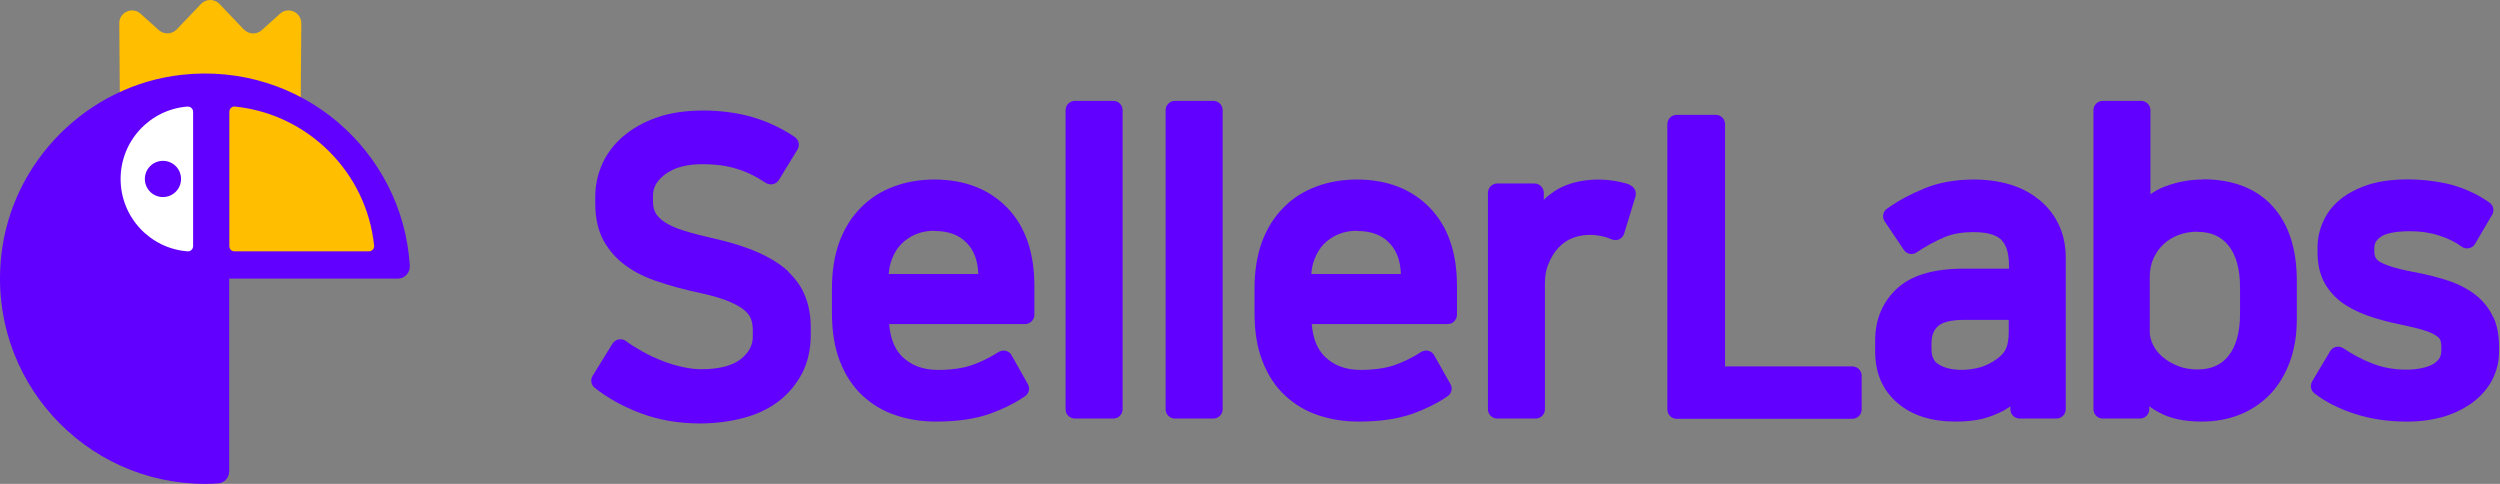 <svg xmlns="http://www.w3.org/2000/svg" width="124" height="24" viewBox="0 0 124 24" fill="none">
  <rect x="0" y="0" width="124" height="24" fill="#808080" stroke="none"/>
  <path d="M12.092 1.46L10.889 0.198C10.638 -0.066 10.219 -0.066 9.967 0.198L8.765 1.46C8.525 1.706 8.136 1.724 7.879 1.496L6.975 0.682C6.562 0.311 5.91 0.61 5.916 1.161L5.946 5.069C5.946 5.105 5.976 5.135 6.012 5.135H14.851C14.886 5.135 14.916 5.105 14.916 5.069L14.946 1.161C14.946 0.61 14.3 0.311 13.887 0.682L12.983 1.496C12.726 1.724 12.337 1.712 12.098 1.46H12.092Z" fill="#FFBE00"/>
  <path d="M11.374 13.819H19.728C20.081 13.819 20.351 13.52 20.326 13.167C19.968 7.475 14.929 3.058 9.016 3.71C4.349 4.225 0.578 7.996 0.064 12.664C-0.612 18.805 4.175 24 10.171 24C10.393 24 10.608 23.994 10.823 23.976C11.135 23.952 11.368 23.689 11.368 23.378V13.825L11.374 13.819Z" fill="#6100FF"/>
  <path d="M11.656 5.285C11.506 5.267 11.375 5.393 11.375 5.543V12.21C11.375 12.354 11.488 12.467 11.632 12.467H18.299C18.448 12.467 18.574 12.336 18.556 12.186C18.185 8.553 15.288 5.662 11.656 5.285Z" fill="#FFBE00"/>
  <path d="M9.309 5.285C7.448 5.422 5.982 6.978 5.982 8.876C5.982 10.773 7.448 12.329 9.309 12.467C9.453 12.479 9.578 12.353 9.578 12.209V5.548C9.578 5.398 9.453 5.279 9.309 5.291V5.285ZM8.082 9.774C7.585 9.774 7.185 9.373 7.185 8.876C7.185 8.379 7.585 7.978 8.082 7.978C8.579 7.978 8.98 8.379 8.98 8.876C8.98 9.373 8.579 9.774 8.082 9.774Z" fill="white"/>
  <path d="M39.105 13.465C38.713 13.107 38.205 12.784 37.57 12.507C36.959 12.241 36.197 11.999 35.296 11.803C34.788 11.687 34.338 11.572 33.934 11.445C33.565 11.329 33.265 11.202 33.023 11.052C32.803 10.914 32.642 10.764 32.538 10.602C32.446 10.452 32.388 10.256 32.388 10.013V9.702C32.388 9.286 32.584 8.951 32.999 8.64C33.45 8.305 34.073 8.143 34.858 8.143C35.458 8.143 36.024 8.212 36.508 8.363C36.993 8.501 37.489 8.743 37.974 9.067C38.078 9.136 38.205 9.159 38.332 9.136C38.459 9.113 38.563 9.032 38.632 8.928L39.556 7.416C39.682 7.208 39.625 6.931 39.417 6.793C38.782 6.365 38.078 6.031 37.328 5.811C35.873 5.384 33.9 5.35 32.561 5.834C31.903 6.065 31.337 6.389 30.887 6.781C30.437 7.174 30.091 7.635 29.86 8.155C29.641 8.663 29.525 9.194 29.525 9.736V10.094C29.525 10.81 29.664 11.433 29.941 11.941C30.218 12.438 30.599 12.865 31.072 13.199C31.522 13.523 32.065 13.788 32.688 13.984C33.265 14.181 33.911 14.354 34.604 14.504C35.146 14.619 35.608 14.746 35.989 14.885C36.335 15.023 36.624 15.162 36.843 15.323C37.028 15.462 37.155 15.612 37.224 15.762C37.305 15.935 37.339 16.155 37.339 16.397V16.709C37.339 17.124 37.143 17.482 36.751 17.805C36.335 18.14 35.666 18.313 34.777 18.313C34.511 18.313 34.211 18.279 33.888 18.209C33.553 18.14 33.207 18.036 32.884 17.909C32.549 17.782 32.215 17.632 31.891 17.448C31.58 17.274 31.291 17.101 31.049 16.917C30.945 16.836 30.806 16.813 30.691 16.836C30.564 16.859 30.449 16.94 30.379 17.044L29.398 18.637C29.271 18.833 29.317 19.098 29.502 19.237C30.125 19.733 30.887 20.16 31.776 20.495C32.665 20.83 33.657 21.003 34.719 21.003C35.469 21.003 36.185 20.911 36.843 20.738C37.524 20.564 38.113 20.287 38.597 19.918C39.094 19.549 39.486 19.075 39.775 18.533C40.063 17.99 40.213 17.332 40.213 16.605V16.247C40.213 15.716 40.133 15.208 39.959 14.746C39.786 14.273 39.486 13.846 39.082 13.465H39.105Z" fill="#6100FF"/>
  <path d="M46.342 8.905C45.627 8.905 44.946 9.02 44.334 9.251C43.711 9.482 43.157 9.828 42.706 10.29C42.245 10.752 41.887 11.317 41.633 11.998C41.391 12.668 41.264 13.441 41.264 14.296V15.508C41.264 16.42 41.391 17.239 41.656 17.909C41.922 18.602 42.303 19.179 42.776 19.617C43.249 20.056 43.803 20.391 44.438 20.599C45.05 20.806 45.719 20.91 46.435 20.91C47.462 20.91 48.339 20.783 49.043 20.541C49.736 20.298 50.336 19.998 50.844 19.652C51.04 19.513 51.098 19.259 50.982 19.052L50.174 17.62C50.117 17.505 50.001 17.424 49.886 17.401C49.759 17.366 49.632 17.401 49.528 17.459C49.101 17.736 48.651 17.955 48.189 18.117C47.739 18.267 47.173 18.348 46.527 18.348C45.788 18.348 45.2 18.128 44.749 17.689C44.38 17.32 44.161 16.801 44.103 16.073H50.844C51.098 16.073 51.305 15.866 51.305 15.612V14.18C51.305 12.529 50.855 11.225 49.955 10.301C49.055 9.378 47.843 8.905 46.342 8.905ZM46.342 11.456C47.046 11.456 47.566 11.652 47.947 12.044C48.316 12.425 48.501 12.933 48.524 13.591H44.08C44.103 13.314 44.149 13.06 44.253 12.818C44.368 12.529 44.519 12.287 44.715 12.091C44.911 11.895 45.153 11.733 45.43 11.617C45.707 11.502 46.019 11.444 46.342 11.444V11.456Z" fill="#6100FF"/>
  <path d="M55.219 5.003H53.315C53.059 5.003 52.853 5.21 52.853 5.465V20.299C52.853 20.554 53.059 20.76 53.315 20.76H55.219C55.474 20.76 55.681 20.554 55.681 20.299V5.465C55.681 5.21 55.474 5.003 55.219 5.003Z" fill="#6100FF"/>
  <path d="M60.181 5.003H58.277C58.022 5.003 57.815 5.21 57.815 5.465V20.299C57.815 20.554 58.022 20.76 58.277 20.76H60.181C60.436 20.76 60.643 20.554 60.643 20.299V5.465C60.643 5.21 60.436 5.003 60.181 5.003Z" fill="#6100FF"/>
  <path d="M67.303 8.905C66.587 8.905 65.906 9.02 65.294 9.251C64.671 9.482 64.117 9.828 63.667 10.29C63.205 10.752 62.847 11.317 62.593 11.998C62.351 12.668 62.224 13.441 62.224 14.296V15.508C62.224 16.42 62.351 17.239 62.617 17.909C62.882 18.602 63.263 19.179 63.736 19.617C64.21 20.056 64.763 20.391 65.398 20.599C66.01 20.806 66.68 20.91 67.395 20.91C68.422 20.91 69.3 20.783 70.004 20.541C70.696 20.298 71.296 19.998 71.804 19.652C72.001 19.513 72.058 19.259 71.943 19.052L71.135 17.62C71.077 17.505 70.962 17.424 70.846 17.401C70.719 17.366 70.592 17.401 70.488 17.459C70.061 17.736 69.611 17.955 69.15 18.117C68.699 18.267 68.134 18.348 67.487 18.348C66.749 18.348 66.16 18.128 65.71 17.689C65.341 17.32 65.121 16.801 65.064 16.073H71.804C72.058 16.073 72.266 15.866 72.266 15.612V14.18C72.266 12.529 71.816 11.225 70.915 10.301C70.015 9.378 68.803 8.905 67.303 8.905ZM67.303 11.456C68.007 11.456 68.526 11.652 68.907 12.044C69.276 12.425 69.461 12.933 69.484 13.591H65.04C65.064 13.314 65.11 13.06 65.214 12.818C65.329 12.529 65.479 12.287 65.675 12.091C65.871 11.895 66.114 11.733 66.391 11.617C66.668 11.502 66.98 11.444 67.303 11.444V11.456Z" fill="#6100FF"/>
  <path d="M80.819 9.147C79.469 8.72 78.014 8.882 77.103 9.482C76.918 9.609 76.733 9.748 76.572 9.909V9.563C76.572 9.309 76.364 9.101 76.11 9.101H74.263C74.009 9.101 73.801 9.309 73.801 9.563V20.299C73.801 20.553 74.009 20.76 74.263 20.76H76.168C76.421 20.76 76.629 20.553 76.629 20.299V14.042C76.629 13.684 76.687 13.349 76.814 13.061C76.941 12.761 77.103 12.495 77.299 12.287C77.495 12.079 77.714 11.918 77.98 11.814C78.453 11.618 79.019 11.618 79.422 11.71C79.607 11.745 79.78 11.802 79.942 11.872C80.057 11.918 80.196 11.918 80.311 11.872C80.427 11.814 80.519 11.71 80.554 11.595L81.119 9.748C81.188 9.505 81.061 9.251 80.819 9.17V9.147Z" fill="#6100FF"/>
  <path d="M91.865 18.175H85.563V6.157C85.563 5.904 85.356 5.696 85.102 5.696H83.162C82.909 5.696 82.701 5.904 82.701 6.157V20.31C82.701 20.564 82.909 20.772 83.162 20.772H91.877C92.131 20.772 92.339 20.564 92.339 20.31V18.637C92.339 18.383 92.131 18.175 91.877 18.175H91.865Z" fill="#6100FF"/>
  <path d="M101.122 9.897C100.718 9.563 100.234 9.309 99.68 9.147C99.137 8.985 98.537 8.905 97.902 8.905C96.979 8.905 96.159 9.055 95.455 9.343C94.774 9.62 94.151 9.955 93.597 10.348C93.389 10.486 93.343 10.775 93.481 10.982L94.428 12.391C94.566 12.599 94.855 12.668 95.063 12.518C95.536 12.206 95.998 11.952 96.436 11.768C96.84 11.594 97.325 11.514 97.891 11.514C98.549 11.514 99.01 11.64 99.264 11.895C99.518 12.148 99.645 12.576 99.645 13.164V13.326H97.383C95.894 13.326 94.786 13.661 94.082 14.319C93.378 14.977 93.008 15.842 93.008 16.893V17.424C93.008 18.509 93.378 19.363 94.128 19.998C94.844 20.61 95.813 20.91 97.002 20.91C97.51 20.91 97.948 20.864 98.329 20.772C98.699 20.679 99.045 20.541 99.38 20.368C99.495 20.298 99.599 20.229 99.714 20.16V20.298C99.714 20.552 99.922 20.76 100.176 20.76H102C102.254 20.76 102.461 20.552 102.461 20.298V12.783C102.461 12.183 102.346 11.629 102.115 11.144C101.884 10.659 101.561 10.244 101.146 9.909L101.122 9.897ZM99.633 15.866V16.466C99.633 16.801 99.587 17.078 99.507 17.274C99.426 17.459 99.287 17.62 99.091 17.77C98.849 17.955 98.572 18.105 98.283 18.197C97.671 18.394 96.713 18.44 96.136 18.059C95.986 17.967 95.802 17.782 95.802 17.309V17.032C95.802 16.651 95.905 16.373 96.125 16.177C96.356 15.97 96.794 15.866 97.417 15.866H99.645H99.633Z" fill="#6100FF"/>
  <path d="M109.259 8.905C108.613 8.905 107.99 9.02 107.378 9.251C107.124 9.343 106.882 9.482 106.662 9.632V5.465C106.662 5.211 106.455 5.003 106.201 5.003H104.296C104.042 5.003 103.835 5.211 103.835 5.465V20.299C103.835 20.553 104.042 20.76 104.296 20.76H106.143C106.397 20.76 106.605 20.553 106.605 20.299V20.148C106.732 20.252 106.882 20.345 107.032 20.426C107.586 20.749 108.313 20.91 109.202 20.91C109.883 20.91 110.529 20.795 111.095 20.564C111.683 20.333 112.18 19.987 112.607 19.548C113.022 19.11 113.345 18.567 113.576 17.944C113.807 17.32 113.922 16.616 113.922 15.831V13.926C113.922 12.345 113.518 11.11 112.722 10.232C111.914 9.343 110.748 8.893 109.259 8.893V8.905ZM109.005 11.502C109.663 11.502 110.16 11.722 110.529 12.172C110.91 12.645 111.106 13.349 111.106 14.25V15.566C111.106 16.478 110.91 17.182 110.529 17.655C110.171 18.105 109.663 18.325 108.994 18.325C108.636 18.325 108.313 18.267 108.024 18.151C107.736 18.036 107.47 17.886 107.263 17.701C107.055 17.528 106.905 17.332 106.789 17.101C106.685 16.882 106.628 16.674 106.628 16.466V13.753C106.628 13.395 106.685 13.095 106.812 12.818C106.939 12.541 107.101 12.31 107.309 12.114C107.517 11.918 107.77 11.768 108.059 11.652C108.348 11.548 108.659 11.491 108.994 11.491L109.005 11.502Z" fill="#6100FF"/>
  <path d="M123.664 15.739C123.479 15.323 123.191 14.954 122.821 14.654C122.464 14.365 122.014 14.123 121.483 13.938C120.975 13.765 120.375 13.615 119.705 13.488C118.724 13.303 118.274 13.119 118.066 13.003C117.858 12.888 117.766 12.726 117.766 12.472V12.299C117.766 12.149 117.801 11.941 118.089 11.745C118.274 11.618 118.678 11.468 119.543 11.468C120.04 11.468 120.525 11.537 120.963 11.676C121.402 11.814 121.783 11.999 122.094 12.23C122.198 12.311 122.325 12.334 122.464 12.311C122.591 12.287 122.706 12.207 122.764 12.091L123.606 10.66C123.733 10.452 123.676 10.187 123.479 10.048C122.902 9.644 122.256 9.344 121.575 9.159C120.259 8.824 118.585 8.801 117.477 9.159C116.923 9.344 116.45 9.586 116.081 9.886C115.7 10.198 115.411 10.568 115.227 10.995C115.042 11.41 114.95 11.837 114.95 12.264V12.495C114.95 13.038 115.042 13.511 115.238 13.915C115.434 14.319 115.723 14.665 116.092 14.954C116.439 15.22 116.877 15.45 117.374 15.635C117.847 15.808 118.401 15.959 119.013 16.085C119.509 16.189 119.901 16.282 120.201 16.374C120.478 16.455 120.686 16.547 120.836 16.651C120.94 16.72 121.009 16.79 121.032 16.847C121.079 16.951 121.09 17.078 121.09 17.24V17.401C121.09 17.678 120.975 17.863 120.721 18.036C120.098 18.429 118.689 18.44 117.685 18.036C117.166 17.84 116.681 17.575 116.231 17.274C116.127 17.205 115.988 17.182 115.873 17.205C115.746 17.228 115.642 17.309 115.573 17.424L114.684 18.914C114.569 19.11 114.615 19.375 114.8 19.514C115.354 19.941 116.023 20.276 116.808 20.53C117.581 20.784 118.459 20.911 119.405 20.911C120.074 20.911 120.698 20.818 121.24 20.657C121.794 20.484 122.267 20.241 122.671 19.941C123.075 19.629 123.399 19.26 123.618 18.833C123.837 18.406 123.953 17.933 123.953 17.448V17.194C123.953 16.64 123.86 16.143 123.676 15.728L123.664 15.739Z" fill="#6100FF"/>
</svg>